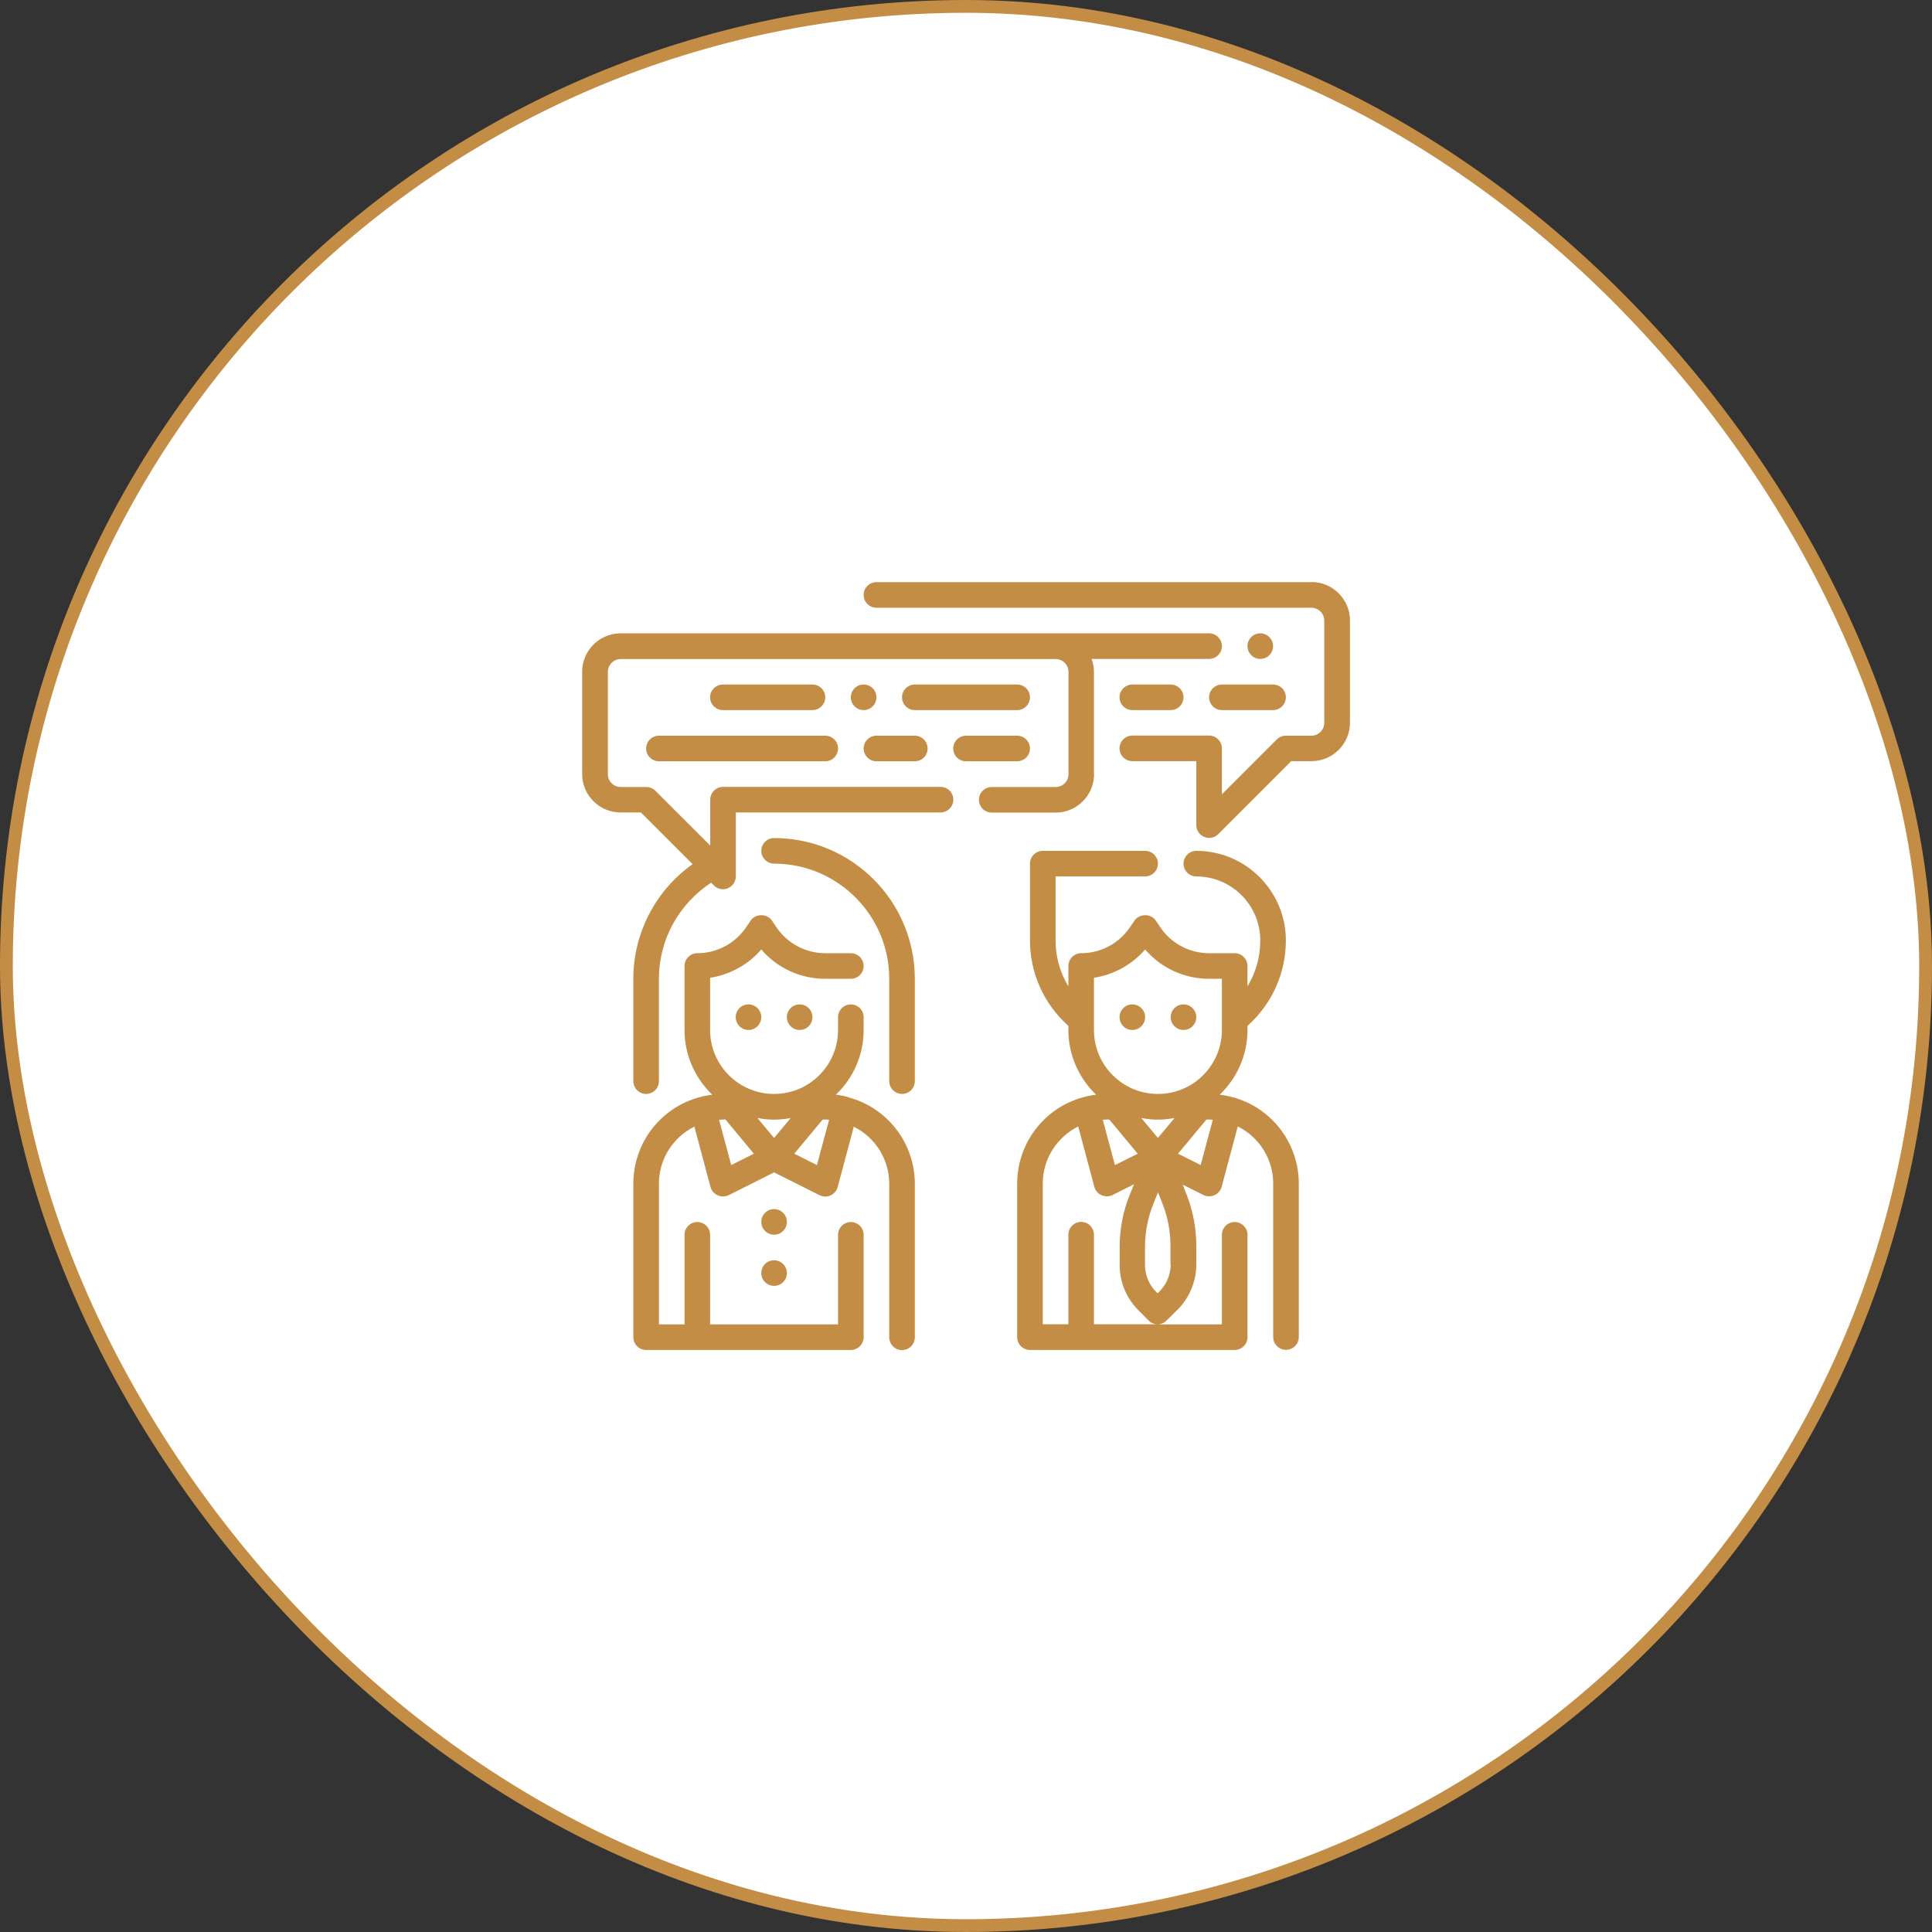 <?xml version="1.0" encoding="UTF-8"?>
<svg id="_レイヤー_2" data-name="レイヤー 2" xmlns="http://www.w3.org/2000/svg" viewBox="0 0 151 151">
  <rect x="0" y="0" width="151" height="151" fill="#333333" stroke="none"/>
  <defs>
    <style>
      .cls-1 {
        fill: #fff;
        stroke: #c48d45;
        stroke-miterlimit: 10;
      }

      .cls-2 {
        fill: #c48d45;
      }
    </style>
  </defs>
  <g id="_レイヤー_2-2" data-name="レイヤー 2">
    <g>
      <rect class="cls-1" x=".5" y=".5" width="150" height="150" rx="75" ry="75"/>
      <g>
        <path class="cls-2" d="m96.32,85.75s0,0-.01,0c0,0,0,0,0,0h0c-.31-.09-.64-.15-.98-.19,1.33-1.28,2.17-3.07,2.17-5.06v-.32c1.91-1.71,3-4.11,3-6.68,0-3.86-3.14-7-7-7-.55,0-1,.45-1,1s.45,1,1,1c2.76,0,5,2.24,5,5,0,1.29-.35,2.52-1,3.59v-1.59c0-.55-.45-1-1-1h-2c-1.54,0-2.98-.77-3.83-2.05l-.34-.5c-.37-.56-1.29-.56-1.66,0l-.34.5c-.86,1.28-2.29,2.05-3.83,2.05-.55,0-1,.45-1,1v1.59c-.65-1.07-1-2.31-1-3.59v-5h7c.55,0,1-.45,1-1s-.45-1-1-1h-8c-.55,0-1,.45-1,1v6c0,2.57,1.09,4.97,3,6.68v.32c0,1.99.84,3.78,2.17,5.06-.34.04-.67.1-.98.19-3.06.81-5.19,3.59-5.19,6.76v12c0,.55.45,1,1,1h16c.55,0,1-.45,1-1v-8c0-.55-.45-1-1-1s-1,.45-1,1v7h-5.04c.26,0,.51-.1.7-.29l.84-.82c.95-.93,1.5-2.24,1.5-3.57v-1.44c0-1.37-.25-2.72-.75-4l-.31-.8,1.62.81c.14.07.29.1.45.1.14,0,.28-.03.41-.09.27-.12.48-.36.56-.65l1.26-4.72c1.67.83,2.77,2.54,2.77,4.46v12c0,.55.45,1,1,1s1-.45,1-1v-12c0-3.17-2.14-5.94-5.18-6.75Zm-9.82,1.75h.2l2.22,2.67-1.78.89-.95-3.54c.1,0,.2-.02.3-.02Zm4,1.44l-1.3-1.56c.42.08.86.13,1.3.13s.88-.05,1.3-.13l-1.3,1.56Zm-5-8.44v-4.08c1.55-.24,2.97-1.02,4-2.21,1.25,1.45,3.06,2.29,5,2.29h1v4c0,2.76-2.24,5-5,5s-5-2.24-5-5Zm0,23v-7c0-.55-.45-1-1-1s-1,.45-1,1v7h-2v-11c0-1.92,1.1-3.62,2.77-4.46l1.26,4.72c.08.29.28.53.56.65.13.06.27.09.41.09.15,0,.31-.03.45-.1l1.68-.84-.3.74c-.55,1.33-.82,2.74-.82,4.17v1.4c0,1.32.51,2.56,1.43,3.5l.82.83c.19.19.44.3.7.3h-4.95Zm6-4.68c0,.8-.33,1.58-.9,2.14l-.13.12-.12-.12c-.55-.56-.86-1.31-.86-2.1v-1.4c0-1.18.23-2.33.67-3.41l.35-.86.36.92c.41,1.05.61,2.15.61,3.27v1.44Zm2.35-7.76l-1.78-.89,2.22-2.67h.2c.1,0,.2.01.3.02l-.95,3.54Z"/>
        <circle class="cls-2" cx="88.5" cy="79.5" r="1"/>
        <circle class="cls-2" cx="92.5" cy="79.5" r="1"/>
        <path class="cls-2" d="m88.5,53.5c-.55,0-1,.45-1,1s.45,1,1,1h3c.55,0,1-.45,1-1s-.45-1-1-1h-3Z"/>
        <path class="cls-2" d="m94.5,54.5c0,.55.45,1,1,1h4c.55,0,1-.45,1-1s-.45-1-1-1h-4c-.55,0-1,.45-1,1Z"/>
        <circle class="cls-2" cx="98.5" cy="50.5" r="1"/>
        <path class="cls-2" d="m102.5,45.5h-34c-.55,0-1,.45-1,1s.45,1,1,1h34c.55,0,1,.45,1,1v8c0,.55-.45,1-1,1h-2c-.26,0-.52.1-.71.29l-4.29,4.29v-3.59c0-.55-.45-1-1-1h-6c-.55,0-1,.45-1,1s.45,1,1,1h5v5c0,.4.24.77.62.92.12.05.25.08.38.08.26,0,.52-.1.71-.29l5.71-5.71h1.59c1.65,0,3-1.35,3-3v-8c0-1.65-1.35-3-3-3Z"/>
        <path class="cls-2" d="m63.5,55.5c.55,0,1-.45,1-1s-.45-1-1-1h-7c-.55,0-1,.45-1,1s.45,1,1,1h7Z"/>
        <path class="cls-2" d="m50.5,58.5c0,.55.45,1,1,1h13c.55,0,1-.45,1-1s-.45-1-1-1h-13c-.55,0-1,.45-1,1Z"/>
        <path class="cls-2" d="m68.5,59.5h3c.55,0,1-.45,1-1s-.45-1-1-1h-3c-.55,0-1,.45-1,1s.45,1,1,1Z"/>
        <path class="cls-2" d="m80.5,58.5c0-.55-.45-1-1-1h-4c-.55,0-1,.45-1,1s.45,1,1,1h4c.55,0,1-.45,1-1Z"/>
        <circle class="cls-2" cx="67.5" cy="54.5" r="1"/>
        <path class="cls-2" d="m80.5,54.5c0-.55-.45-1-1-1h-8c-.55,0-1,.45-1,1s.45,1,1,1h8c.55,0,1-.45,1-1Z"/>
        <path class="cls-2" d="m85.5,60.5v-8c0-.35-.07-.69-.18-1h9.18c.55,0,1-.45,1-1s-.45-1-1-1h-46c-1.65,0-3,1.35-3,3v8c0,1.65,1.35,3,3,3h1.59l4.04,4.04c-2.88,2.05-4.63,5.37-4.63,8.96v8c0,.55.45,1,1,1s1-.45,1-1v-8c0-3.05,1.55-5.85,4.08-7.51l.22.22c.19.19.45.29.71.29.13,0,.26-.02.38-.08.37-.15.62-.52.62-.92v-5h16c.55,0,1-.45,1-1s-.45-1-1-1h-17c-.55,0-1,.45-1,1v3.59l-4.29-4.29c-.19-.19-.44-.29-.71-.29h-2c-.55,0-1-.45-1-1v-8c0-.55.45-1,1-1h34c.55,0,1,.45,1,1v8c0,.55-.45,1-1,1h-5c-.55,0-1,.45-1,1s.45,1,1,1h5c1.65,0,3-1.35,3-3Z"/>
        <circle class="cls-2" cx="58.5" cy="79.5" r="1"/>
        <circle class="cls-2" cx="62.5" cy="79.5" r="1"/>
        <circle class="cls-2" cx="60.5" cy="99.5" r="1"/>
        <circle class="cls-2" cx="60.5" cy="95.5" r="1"/>
        <path class="cls-2" d="m66.32,85.75s0,0-.01,0c0,0,0,0,0,0h0c-.32-.09-.64-.15-.98-.19,1.34-1.28,2.17-3.07,2.17-5.06v-1c0-.55-.45-1-1-1s-1,.45-1,1v1c0,2.76-2.24,5-5,5s-5-2.24-5-5v-4.08c1.55-.24,2.97-1.02,4-2.21,1.25,1.45,3.06,2.29,5,2.29h2c.55,0,1-.45,1-1s-.45-1-1-1h-2c-1.54,0-2.98-.77-3.83-2.05l-.34-.5c-.37-.56-1.29-.56-1.66,0l-.34.5c-.86,1.28-2.29,2.05-3.83,2.05-.55,0-1,.45-1,1v5c0,1.99.84,3.78,2.17,5.06-.34.04-.67.1-.98.19-3.06.81-5.19,3.59-5.19,6.76v12c0,.55.45,1,1,1h16c.55,0,1-.45,1-1v-8c0-.55-.45-1-1-1s-1,.45-1,1v7h-10v-7c0-.55-.45-1-1-1s-1,.45-1,1v7h-2v-11c0-1.92,1.1-3.62,2.77-4.46l1.26,4.72c.08.29.28.53.56.65.13.06.27.09.41.09.15,0,.31-.03.45-.1l3.55-1.78,3.55,1.78c.14.07.29.11.45.11.14,0,.28-.03.41-.09.27-.12.48-.36.56-.65l1.26-4.72c1.67.83,2.77,2.54,2.77,4.46v12c0,.55.45,1,1,1s1-.45,1-1v-12c0-3.17-2.14-5.94-5.18-6.75Zm-4.52,1.63l-1.3,1.56-1.3-1.56c.42.08.86.13,1.3.13s.88-.05,1.3-.13Zm-4.65,3.68l-.95-3.54c.1,0,.2-.02.3-.02h.2l2.22,2.67-1.77.89Zm6.7,0l-1.77-.89,2.22-2.67h.2c.1,0,.2.01.3.02l-.95,3.54Z"/>
        <path class="cls-2" d="m60.5,65.5c-.55,0-1,.45-1,1s.45,1,1,1c4.96,0,9,4.04,9,9v8c0,.55.45,1,1,1s1-.45,1-1v-8c0-6.07-4.93-11-11-11Z"/>
      </g>
    </g>
  </g>
</svg>